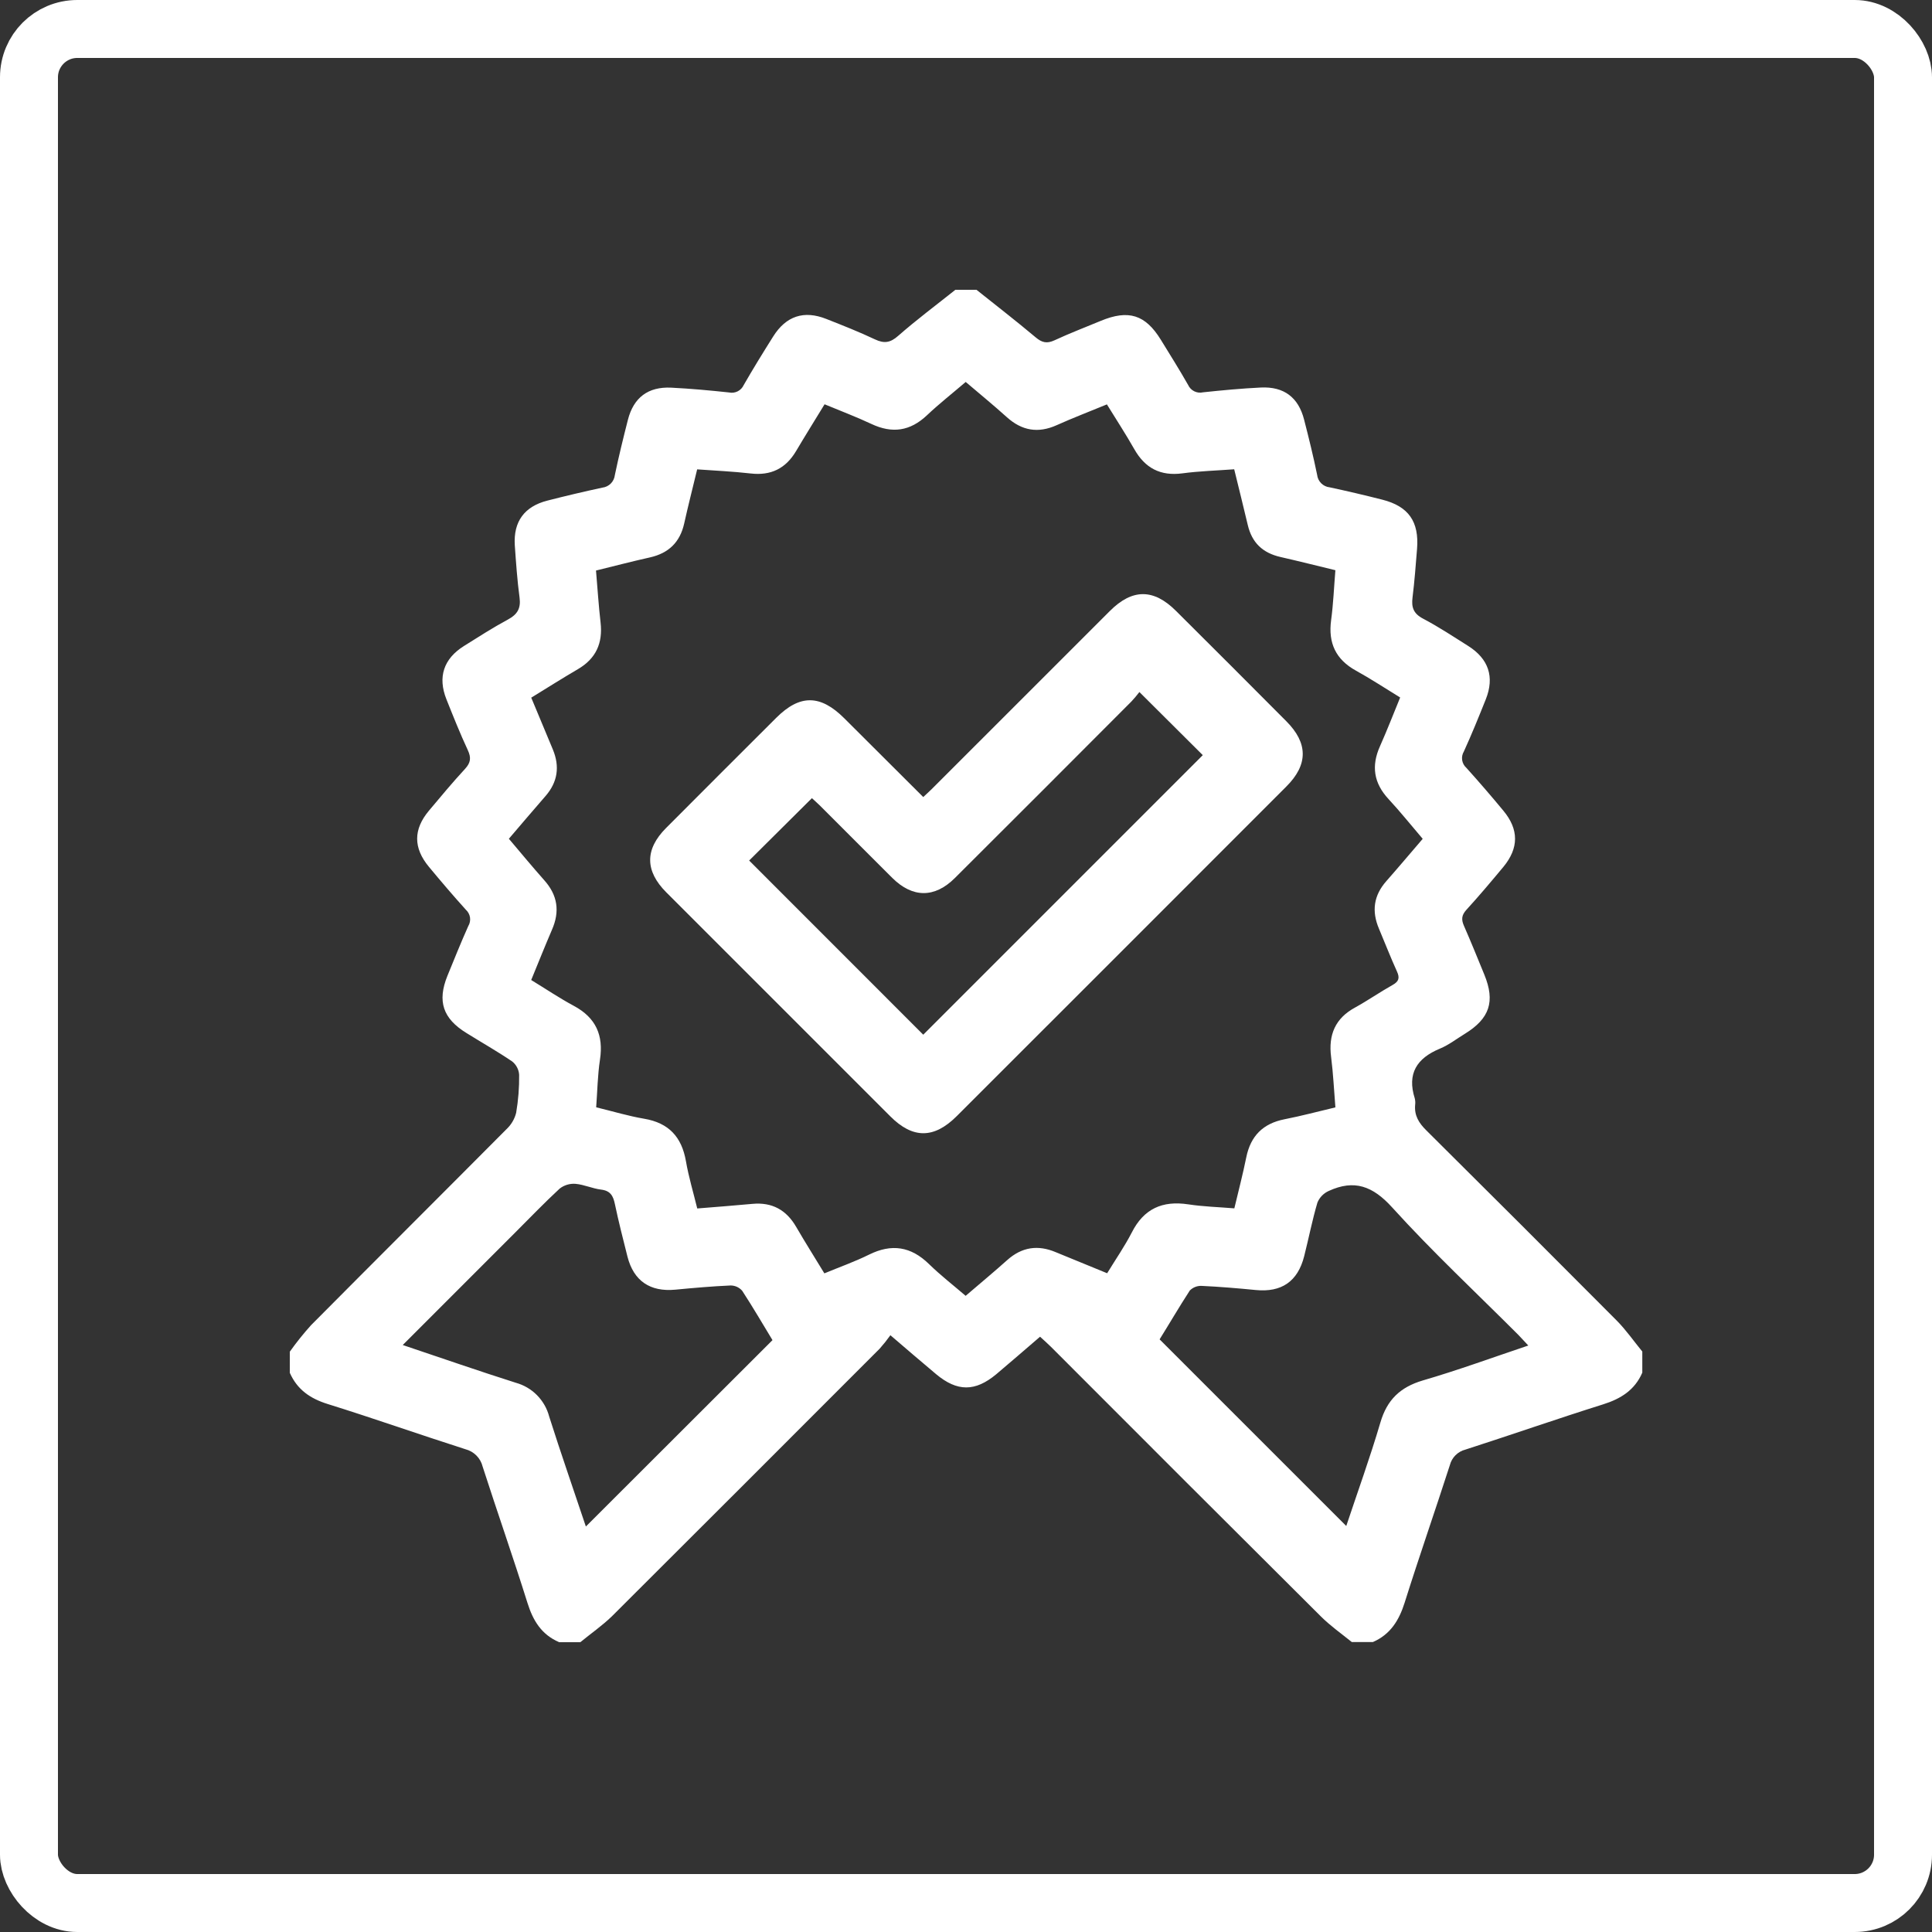 <svg width="100" height="100" viewBox="0 0 100 100" fill="none" xmlns="http://www.w3.org/2000/svg">
<rect x="0" y="0" width="100" height="100" fill="#333333" stroke="none"/>
<rect x="1.5" y="1.5" width="97" height="97" rx="2.5" stroke="white" stroke-width="3"/>
<path d="M30.038 85H28.944C28.032 84.61 27.591 83.89 27.303 82.971C26.56 80.602 25.741 78.269 24.981 75.91C24.928 75.694 24.818 75.497 24.661 75.339C24.505 75.181 24.309 75.069 24.094 75.013C21.711 74.251 19.355 73.418 16.965 72.673C16.053 72.389 15.385 71.926 15 71.056V69.963C15.339 69.487 15.704 69.031 16.094 68.597C19.462 65.205 22.851 61.831 26.221 58.441C26.463 58.213 26.635 57.921 26.716 57.599C26.827 56.948 26.879 56.289 26.871 55.629C26.862 55.494 26.825 55.364 26.762 55.245C26.7 55.126 26.613 55.021 26.507 54.938C25.736 54.415 24.923 53.955 24.137 53.465C22.925 52.718 22.626 51.825 23.157 50.512C23.51 49.65 23.857 48.784 24.238 47.933C24.318 47.8 24.35 47.643 24.328 47.489C24.305 47.335 24.229 47.193 24.114 47.089C23.454 46.36 22.823 45.616 22.198 44.864C21.39 43.888 21.39 42.933 22.198 41.965C22.809 41.236 23.425 40.496 24.072 39.795C24.363 39.479 24.396 39.22 24.216 38.832C23.813 37.966 23.459 37.079 23.106 36.193C22.648 35.043 22.963 34.095 24.017 33.435C24.768 32.965 25.515 32.484 26.295 32.064C26.782 31.802 26.966 31.487 26.892 30.931C26.771 30.028 26.709 29.119 26.645 28.211C26.573 26.995 27.143 26.217 28.326 25.913C29.273 25.67 30.223 25.445 31.178 25.24C31.345 25.22 31.5 25.144 31.618 25.025C31.735 24.905 31.808 24.749 31.826 24.582C32.026 23.625 32.259 22.675 32.5 21.73C32.794 20.579 33.544 20.009 34.738 20.065C35.737 20.115 36.743 20.207 37.731 20.313C37.883 20.346 38.042 20.326 38.181 20.256C38.32 20.186 38.431 20.07 38.495 19.929C38.982 19.081 39.496 18.248 40.017 17.421C40.684 16.356 41.61 16.048 42.771 16.509C43.617 16.843 44.464 17.176 45.286 17.565C45.762 17.789 46.079 17.747 46.491 17.382C47.443 16.547 48.46 15.789 49.45 15H50.543C51.568 15.818 52.606 16.62 53.609 17.464C53.935 17.738 54.192 17.794 54.581 17.614C55.364 17.249 56.172 16.943 56.97 16.61C58.41 16.012 59.283 16.283 60.087 17.59C60.563 18.365 61.049 19.136 61.498 19.927C61.563 20.07 61.676 20.185 61.816 20.254C61.957 20.323 62.118 20.342 62.271 20.306C63.266 20.2 64.263 20.107 65.263 20.058C66.459 20.002 67.205 20.567 67.5 21.72C67.744 22.668 67.978 23.618 68.174 24.575C68.192 24.741 68.266 24.896 68.385 25.015C68.503 25.133 68.659 25.207 68.825 25.224C69.737 25.419 70.648 25.634 71.546 25.862C72.908 26.208 73.46 26.997 73.346 28.413C73.278 29.254 73.216 30.094 73.112 30.929C73.048 31.436 73.161 31.762 73.659 32.022C74.463 32.445 75.225 32.95 75.994 33.435C77.051 34.102 77.365 35.041 76.905 36.195C76.541 37.106 76.176 38.005 75.77 38.896C75.689 39.03 75.658 39.188 75.681 39.343C75.705 39.498 75.782 39.64 75.899 39.743C76.557 40.473 77.193 41.211 77.817 41.965C78.621 42.935 78.617 43.896 77.817 44.867C77.191 45.62 76.561 46.369 75.901 47.091C75.644 47.373 75.631 47.603 75.781 47.937C76.145 48.766 76.486 49.612 76.831 50.452C77.397 51.839 77.106 52.718 75.821 53.509C75.394 53.769 74.99 54.087 74.532 54.276C73.336 54.772 72.82 55.567 73.229 56.855C73.256 56.967 73.262 57.082 73.247 57.196C73.201 57.743 73.44 58.126 73.823 58.505C77.12 61.777 80.404 65.058 83.677 68.348C84.165 68.84 84.564 69.418 85.005 69.955V71.049C84.614 71.949 83.895 72.401 82.977 72.689C80.593 73.438 78.238 74.262 75.852 75.03C75.657 75.079 75.48 75.18 75.337 75.322C75.195 75.463 75.094 75.641 75.044 75.835C74.277 78.214 73.453 80.574 72.702 82.96C72.414 83.872 71.962 84.601 71.062 84.991H69.968C69.421 84.55 68.853 84.149 68.362 83.66C63.697 79.017 59.041 74.366 54.393 69.707C54.221 69.536 54.037 69.376 53.833 69.188C53.051 69.859 52.315 70.5 51.568 71.129C50.474 72.04 49.548 72.04 48.456 71.129C47.692 70.491 46.94 69.84 46.087 69.111C45.914 69.353 45.728 69.586 45.531 69.808C40.913 74.434 36.29 79.054 31.662 83.669C31.153 84.158 30.575 84.559 30.038 85ZM57.306 65.903C57.763 65.156 58.217 64.502 58.581 63.794C59.205 62.56 60.169 62.136 61.498 62.336C62.278 62.455 63.071 62.477 63.889 62.544C64.106 61.633 64.332 60.769 64.507 59.903C64.733 58.793 65.375 58.151 66.49 57.932C67.356 57.763 68.209 57.533 69.12 57.318C69.046 56.42 69.007 55.559 68.898 54.708C68.75 53.563 69.111 52.703 70.147 52.145C70.806 51.781 71.422 51.351 72.077 50.984C72.405 50.802 72.462 50.62 72.303 50.275C71.971 49.546 71.691 48.817 71.377 48.075C70.989 47.164 71.098 46.353 71.758 45.605C72.387 44.891 73.001 44.16 73.639 43.418C73.032 42.709 72.48 42.015 71.878 41.368C71.102 40.535 70.967 39.643 71.433 38.612C71.798 37.793 72.124 36.949 72.472 36.102C71.665 35.608 70.943 35.13 70.189 34.715C69.137 34.135 68.741 33.282 68.898 32.103C69.013 31.251 69.047 30.389 69.119 29.514C68.136 29.277 67.212 29.042 66.281 28.831C65.349 28.619 64.8 28.087 64.584 27.172C64.361 26.226 64.124 25.282 63.882 24.29C62.971 24.358 62.079 24.383 61.204 24.5C60.067 24.651 59.27 24.234 58.711 23.248C58.266 22.466 57.774 21.711 57.293 20.931C56.372 21.31 55.523 21.635 54.695 22.007C53.731 22.439 52.895 22.295 52.114 21.593C51.425 20.973 50.707 20.384 49.985 19.77C49.287 20.368 48.606 20.902 47.98 21.494C47.109 22.318 46.18 22.451 45.102 21.943C44.326 21.578 43.518 21.274 42.68 20.926C42.168 21.764 41.676 22.552 41.202 23.352C40.668 24.25 39.904 24.628 38.854 24.507C37.943 24.402 37.008 24.361 36.085 24.294C35.848 25.278 35.617 26.181 35.414 27.092C35.198 28.064 34.612 28.632 33.643 28.851C32.719 29.057 31.8 29.297 30.849 29.531C30.929 30.464 30.985 31.354 31.086 32.227C31.206 33.289 30.849 34.089 29.912 34.636C29.11 35.105 28.326 35.602 27.497 36.111C27.883 37.039 28.251 37.915 28.616 38.794C28.98 39.672 28.869 40.478 28.233 41.207C27.597 41.936 26.99 42.654 26.339 43.414C26.957 44.144 27.548 44.858 28.162 45.551C28.866 46.333 28.988 47.177 28.565 48.135C28.2 48.983 27.858 49.845 27.495 50.725C28.268 51.197 28.968 51.67 29.706 52.065C30.841 52.676 31.246 53.584 31.055 54.843C30.931 55.663 30.92 56.5 30.858 57.313C31.747 57.53 32.535 57.769 33.34 57.905C34.616 58.12 35.285 58.849 35.504 60.103C35.646 60.924 35.889 61.726 36.089 62.55C37.088 62.468 38.017 62.4 38.945 62.312C39.964 62.218 40.7 62.624 41.211 63.505C41.677 64.307 42.173 65.092 42.669 65.909C43.475 65.575 44.249 65.302 44.978 64.941C46.15 64.359 47.151 64.514 48.088 65.431C48.682 66.011 49.346 66.525 49.982 67.072C50.751 66.412 51.453 65.832 52.129 65.225C52.893 64.542 53.726 64.42 54.657 64.817C55.532 65.174 56.392 65.524 57.306 65.903ZM60.021 69.325L69.682 78.985C70.261 77.246 70.912 75.451 71.45 73.624C71.794 72.454 72.471 71.802 73.637 71.454C75.46 70.923 77.244 70.269 79.105 69.644C78.897 69.421 78.741 69.254 78.593 69.097C76.406 66.909 74.135 64.788 72.059 62.497C71.052 61.385 70.096 61.038 68.778 61.642C68.513 61.76 68.303 61.974 68.191 62.241C67.921 63.153 67.739 64.095 67.504 65.021C67.172 66.332 66.33 66.902 64.996 66.771C64.066 66.68 63.136 66.601 62.205 66.558C62.09 66.551 61.975 66.569 61.868 66.611C61.761 66.652 61.664 66.716 61.583 66.798C61.024 67.659 60.499 68.559 60.021 69.325ZM20.846 69.618C22.861 70.294 24.77 70.96 26.695 71.57C27.111 71.685 27.491 71.906 27.794 72.213C28.098 72.521 28.316 72.902 28.426 73.32C29.035 75.239 29.702 77.148 30.324 79.012L39.984 69.365C39.494 68.559 38.98 67.675 38.418 66.813C38.344 66.726 38.251 66.656 38.147 66.608C38.043 66.561 37.93 66.536 37.815 66.536C36.86 66.578 35.907 66.662 34.955 66.753C33.654 66.877 32.801 66.304 32.478 65.045C32.248 64.133 32.019 63.237 31.827 62.325C31.74 61.899 31.596 61.633 31.115 61.574C30.666 61.52 30.234 61.314 29.788 61.275C29.493 61.253 29.201 61.34 28.968 61.522C28.18 62.251 27.442 63.022 26.684 63.778L20.846 69.618Z" fill="white"/>
<path d="M47.787 41.255C48.004 41.049 48.186 40.89 48.361 40.708C51.388 37.68 54.416 34.652 57.446 31.625C58.607 30.464 59.71 30.46 60.874 31.625C62.78 33.521 64.68 35.421 66.576 37.327C67.713 38.466 67.715 39.583 66.576 40.715C60.893 46.404 55.207 52.09 49.519 57.772C48.345 58.946 47.248 58.948 46.087 57.787C42.22 53.922 38.355 50.057 34.49 46.191C33.379 45.079 33.373 43.963 34.476 42.857C36.373 40.954 38.273 39.053 40.177 37.155C41.4 35.934 42.463 35.943 43.702 37.181L47.787 41.255ZM47.787 53.556L62.256 39.086L58.975 35.819C58.844 35.991 58.705 36.156 58.558 36.313C55.52 39.361 52.476 42.405 49.426 45.445C48.38 46.488 47.239 46.484 46.189 45.445C44.929 44.193 43.677 42.931 42.419 41.677C42.264 41.523 42.097 41.382 42.024 41.313L38.776 44.541L47.787 53.556Z" fill="white"/>
</svg>
